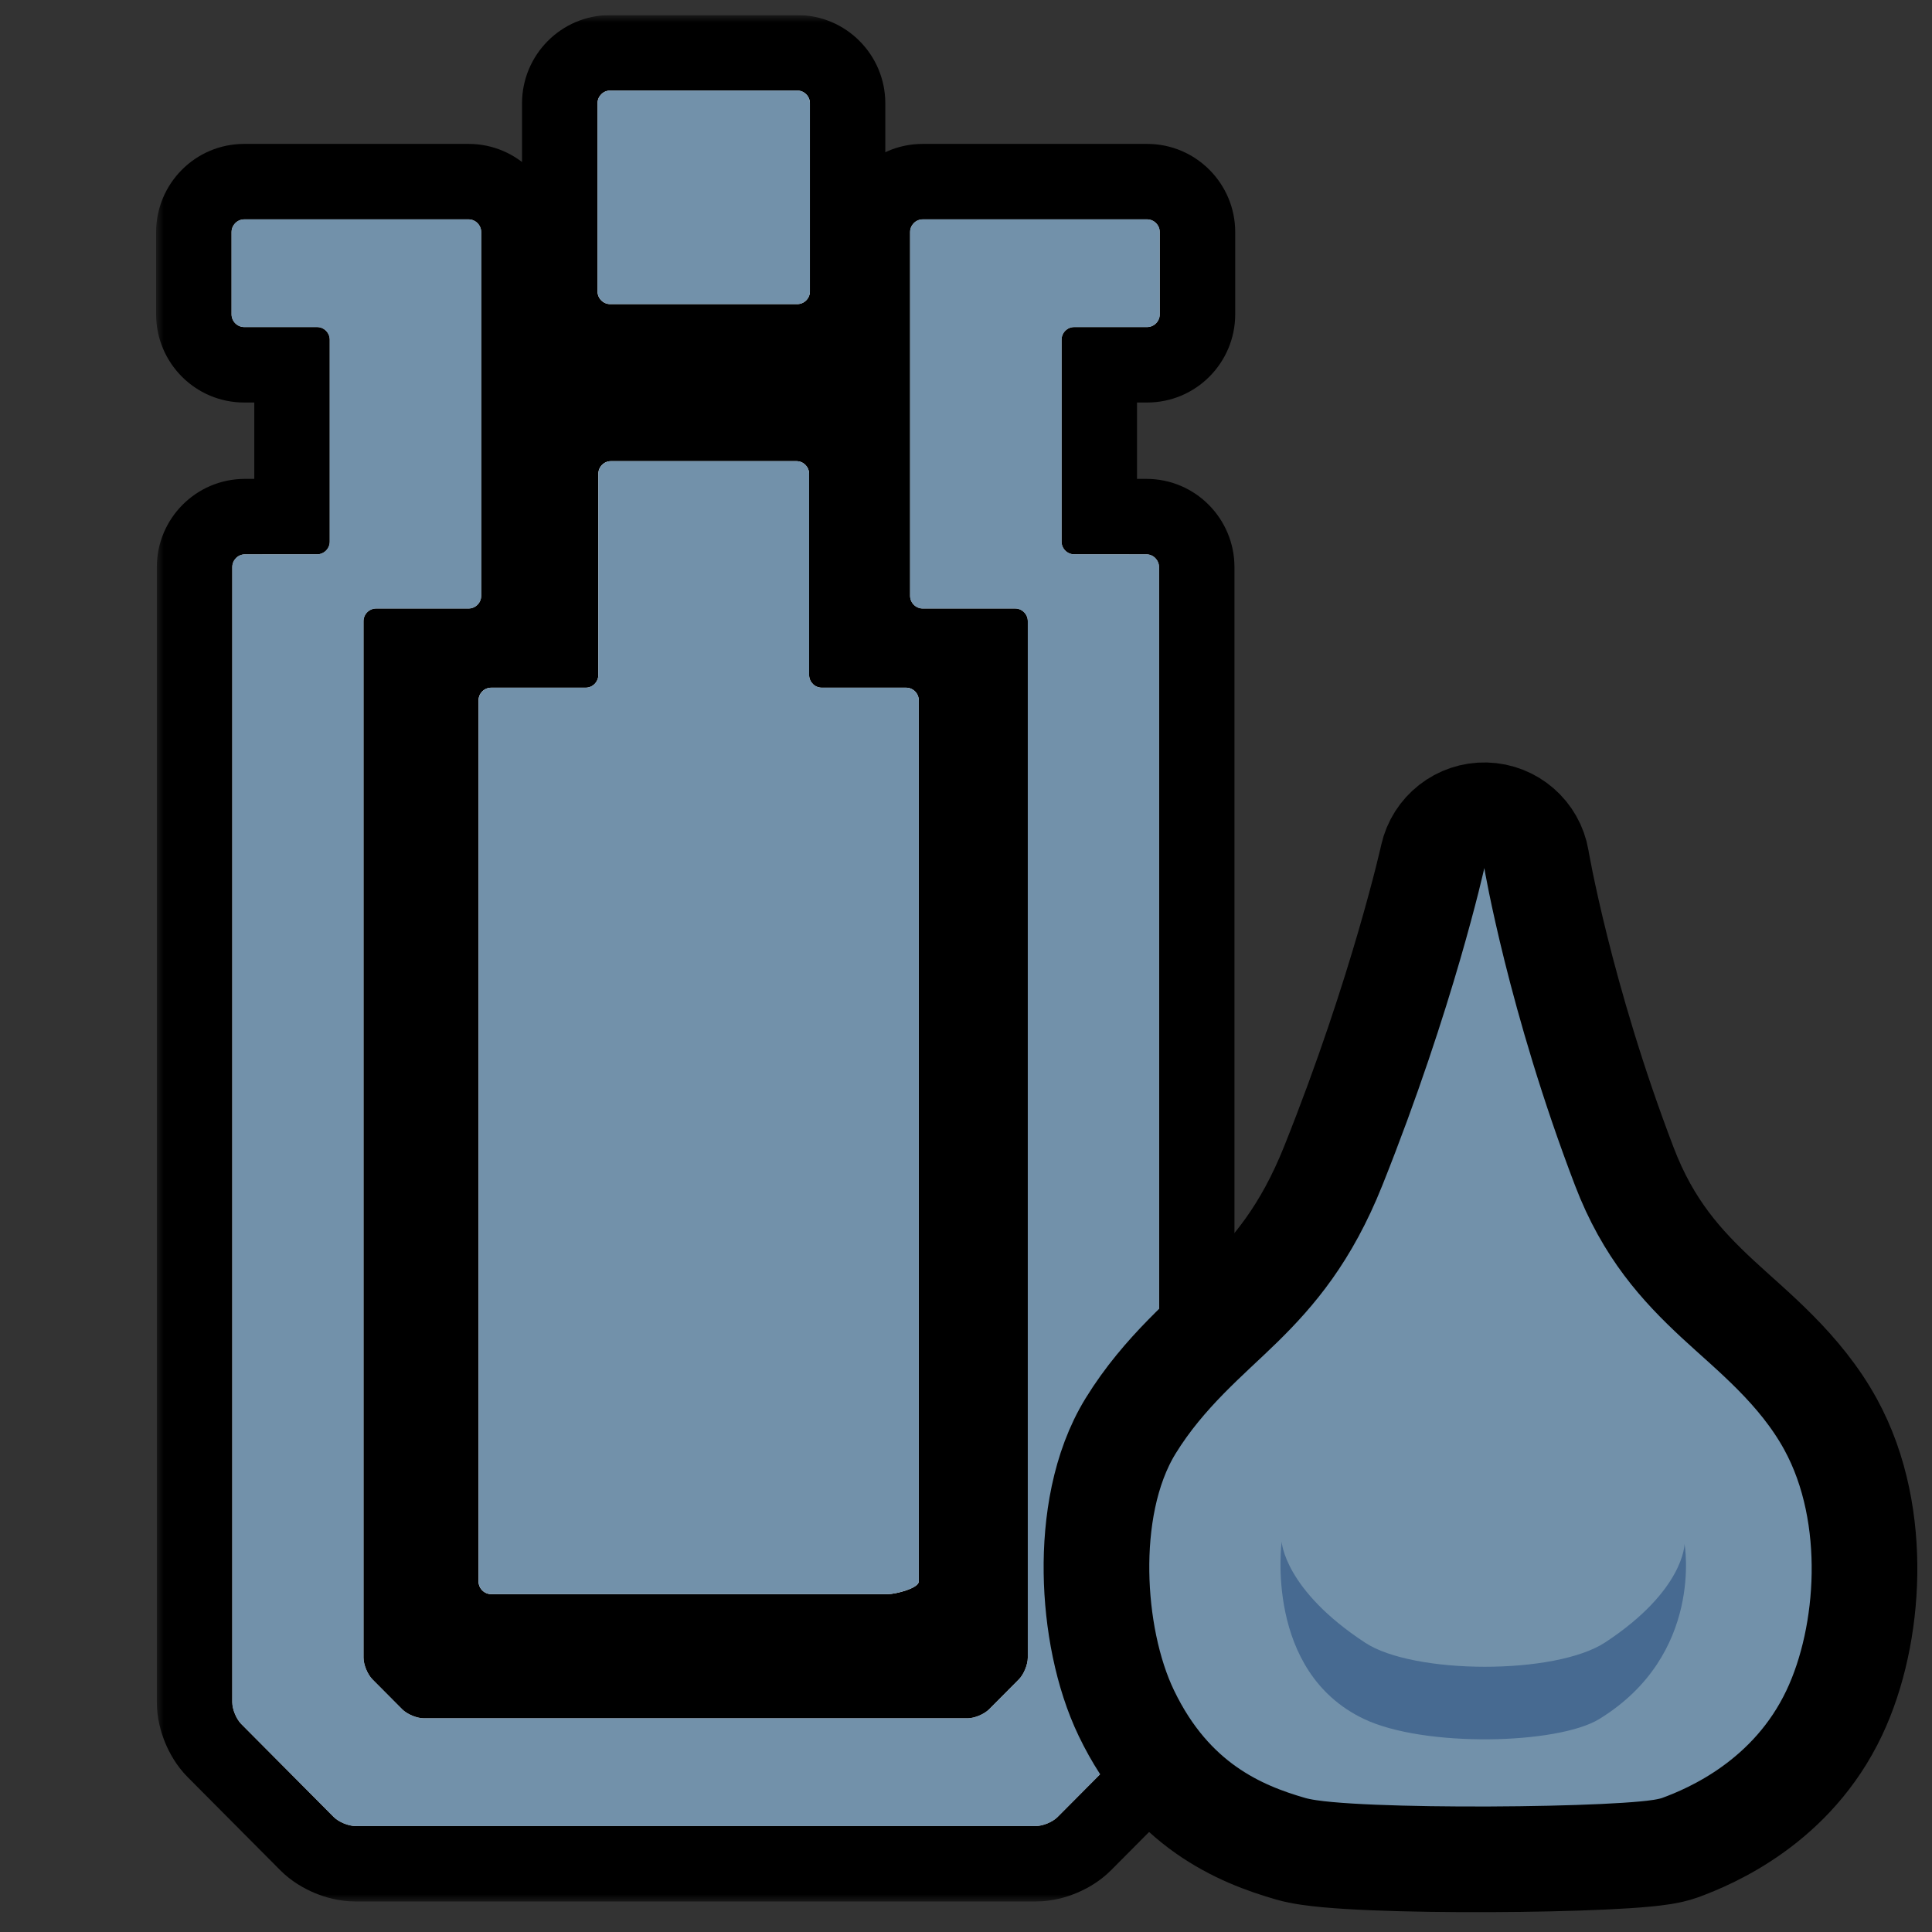 <svg width="128" height="128" viewBox="0 0 128 128" fill="none" xmlns="http://www.w3.org/2000/svg">
<rect x="0" y="0" width="128" height="128" fill="#333333" stroke="none"/>
<g clip-path="url(#clip0_16307_17242)">
<mask id="path-1-outside-1_16307_17242" maskUnits="userSpaceOnUse" x="10.342" y="1" width="72" height="125" fill="black">
<rect fill="white" x="10.342" y="1" width="72" height="125"/>
<path d="M31.042 14.534C31.503 14.534 31.881 14.913 31.881 15.377V39.473C31.881 39.936 31.503 40.315 31.042 40.315H24.92C24.459 40.316 24.082 40.694 24.082 41.157V109.826C24.082 110.29 24.349 110.936 24.674 111.264L26.646 113.247C26.972 113.575 27.616 113.843 28.077 113.843H64.1C64.56 113.843 65.204 113.575 65.529 113.247L67.502 111.264C67.828 110.937 68.094 110.29 68.094 109.826V41.157C68.094 40.694 67.717 40.316 67.257 40.315H61.134C60.673 40.315 60.296 39.936 60.296 39.473V15.377C60.296 14.913 60.673 14.534 61.134 14.534H75.998C76.459 14.534 76.836 14.913 76.836 15.377V20.825C76.836 21.289 76.459 21.668 75.998 21.668H71.168C70.707 21.668 70.33 22.047 70.33 22.511V35.883C70.33 36.346 70.707 36.726 71.168 36.726L75.949 36.727C76.41 36.727 76.786 37.106 76.786 37.569V112.779C76.786 113.242 76.52 113.89 76.194 114.218L70.064 120.382C69.739 120.709 69.095 120.977 68.635 120.978H23.543C23.082 120.978 22.438 120.709 22.112 120.382L15.982 114.218C15.657 113.89 15.39 113.242 15.39 112.779V37.569C15.39 37.106 15.767 36.727 16.229 36.727L21.009 36.726C21.469 36.725 21.847 36.346 21.847 35.883V22.511C21.847 22.047 21.469 21.668 21.009 21.668H16.18C15.719 21.668 15.342 21.289 15.342 20.825V15.377C15.342 14.913 15.719 14.534 16.18 14.534H31.042ZM52.765 30.554C53.225 30.554 53.601 30.932 53.602 31.395V44.72C53.602 45.183 53.979 45.562 54.44 45.562H60.029C60.49 45.562 60.867 45.942 60.867 46.405V104.771C60.867 105.235 59.308 105.614 58.847 105.614H32.54C32.079 105.614 31.702 105.235 31.702 104.771V46.405C31.702 45.942 32.079 45.563 32.54 45.562H38.8C39.261 45.562 39.638 45.183 39.638 44.72V31.395C39.638 30.932 40.016 30.554 40.477 30.554H52.765ZM52.816 6C53.277 6 53.654 6.379 53.654 6.843V19.304C53.654 19.767 53.277 20.146 52.816 20.146H40.424C39.963 20.146 39.586 19.767 39.586 19.304V6.843C39.586 6.379 39.963 6 40.424 6H52.816Z"/>
</mask>
<path d="M31.042 14.534C31.503 14.534 31.881 14.913 31.881 15.377V39.473C31.881 39.936 31.503 40.315 31.042 40.315H24.92C24.459 40.316 24.082 40.694 24.082 41.157V109.826C24.082 110.29 24.349 110.936 24.674 111.264L26.646 113.247C26.972 113.575 27.616 113.843 28.077 113.843H64.1C64.56 113.843 65.204 113.575 65.529 113.247L67.502 111.264C67.828 110.937 68.094 110.29 68.094 109.826V41.157C68.094 40.694 67.717 40.316 67.257 40.315H61.134C60.673 40.315 60.296 39.936 60.296 39.473V15.377C60.296 14.913 60.673 14.534 61.134 14.534H75.998C76.459 14.534 76.836 14.913 76.836 15.377V20.825C76.836 21.289 76.459 21.668 75.998 21.668H71.168C70.707 21.668 70.33 22.047 70.33 22.511V35.883C70.33 36.346 70.707 36.726 71.168 36.726L75.949 36.727C76.41 36.727 76.786 37.106 76.786 37.569V112.779C76.786 113.242 76.52 113.89 76.194 114.218L70.064 120.382C69.739 120.709 69.095 120.977 68.635 120.978H23.543C23.082 120.978 22.438 120.709 22.112 120.382L15.982 114.218C15.657 113.89 15.39 113.242 15.39 112.779V37.569C15.39 37.106 15.767 36.727 16.229 36.727L21.009 36.726C21.469 36.725 21.847 36.346 21.847 35.883V22.511C21.847 22.047 21.469 21.668 21.009 21.668H16.18C15.719 21.668 15.342 21.289 15.342 20.825V15.377C15.342 14.913 15.719 14.534 16.18 14.534H31.042ZM52.765 30.554C53.225 30.554 53.601 30.932 53.602 31.395V44.72C53.602 45.183 53.979 45.562 54.44 45.562H60.029C60.49 45.562 60.867 45.942 60.867 46.405V104.771C60.867 105.235 59.308 105.614 58.847 105.614H32.54C32.079 105.614 31.702 105.235 31.702 104.771V46.405C31.702 45.942 32.079 45.563 32.54 45.562H38.8C39.261 45.562 39.638 45.183 39.638 44.72V31.395C39.638 30.932 40.016 30.554 40.477 30.554H52.765ZM52.816 6C53.277 6 53.654 6.379 53.654 6.843V19.304C53.654 19.767 53.277 20.146 52.816 20.146H40.424C39.963 20.146 39.586 19.767 39.586 19.304V6.843C39.586 6.379 39.963 6 40.424 6H52.816Z" fill="#C9C9C9"/>
<path d="M31.881 15.377H36.881V15.377L31.881 15.377ZM31.881 39.473L36.881 39.473V39.473H31.881ZM24.92 40.315V35.315H24.919L24.92 40.315ZM24.082 41.157L19.082 41.154V41.157H24.082ZM24.082 109.826H19.082V109.827L24.082 109.826ZM24.674 111.264L21.127 114.788L21.129 114.79L24.674 111.264ZM26.646 113.247L30.192 109.721L30.192 109.721L26.646 113.247ZM28.077 113.843L28.077 118.843H28.077V113.843ZM64.1 113.843V118.843H64.1L64.1 113.843ZM65.529 113.247L69.074 116.774L69.074 116.773L65.529 113.247ZM67.502 111.264L63.959 107.736L63.957 107.738L67.502 111.264ZM68.094 109.826L73.094 109.827V109.826H68.094ZM68.094 41.157H73.094V41.154L68.094 41.157ZM67.257 40.315L67.258 35.315H67.257V40.315ZM60.296 39.473H55.296V39.473L60.296 39.473ZM60.296 15.377L55.296 15.377V15.377H60.296ZM75.998 14.534L75.999 9.534H75.998V14.534ZM76.836 15.377H81.836V15.377L76.836 15.377ZM76.836 20.825L81.836 20.826V20.825H76.836ZM75.998 21.668V26.668H75.999L75.998 21.668ZM70.33 35.883H65.33V35.884L70.33 35.883ZM71.168 36.726L71.169 31.726H71.168V36.726ZM75.949 36.727L75.948 41.727H75.948L75.949 36.727ZM76.194 114.218L79.74 117.743L79.742 117.741L76.194 114.218ZM70.064 120.382L73.607 123.91L73.61 123.908L70.064 120.382ZM68.635 120.978V125.978H68.636L68.635 120.978ZM22.112 120.382L18.567 123.908L18.567 123.908L22.112 120.382ZM15.982 114.218L19.528 110.692L19.528 110.692L15.982 114.218ZM16.229 36.727V41.727H16.23L16.229 36.727ZM21.009 36.726L21.008 31.726H21.008L21.009 36.726ZM21.847 35.883L26.847 35.884V35.883H21.847ZM21.009 21.668L21.009 16.668H21.009V21.668ZM16.18 21.668L16.179 26.668H16.18V21.668ZM15.342 20.825H10.342V20.826L15.342 20.825ZM15.342 15.377L10.342 15.377V15.377H15.342ZM16.18 14.534V9.534H16.179L16.18 14.534ZM52.765 30.554L52.767 25.554H52.765V30.554ZM53.602 31.395H58.602V31.394L53.602 31.395ZM53.602 44.72H48.602V44.72L53.602 44.72ZM54.44 45.562L54.438 50.562H54.44V45.562ZM60.867 104.771L65.867 104.773V104.771H60.867ZM32.54 105.614L32.539 110.614H32.54V105.614ZM31.702 104.771H26.702V104.772L31.702 104.771ZM32.54 45.562V40.562H32.539L32.54 45.562ZM39.638 44.72L44.638 44.72V44.72H39.638ZM39.638 31.395L34.638 31.394V31.395H39.638ZM53.654 6.843H58.654V6.841L53.654 6.843ZM39.586 6.843L34.586 6.841V6.843H39.586ZM31.042 14.534V19.534C28.723 19.534 26.881 17.656 26.881 15.377L31.881 15.377L36.881 15.377C36.881 12.171 34.283 9.534 31.042 9.534V14.534ZM31.881 15.377H26.881V39.473H31.881H36.881V15.377H31.881ZM31.881 39.473L26.881 39.472C26.881 37.194 28.722 35.315 31.042 35.315V40.315V45.315C34.283 45.315 36.881 42.679 36.881 39.473L31.881 39.473ZM31.042 40.315V35.315H24.92V40.315V45.315H31.042V40.315ZM24.92 40.315L24.919 35.315C21.673 35.316 19.084 37.957 19.082 41.154L24.082 41.157L29.082 41.16C29.081 43.432 27.245 45.315 24.921 45.315L24.92 40.315ZM24.082 41.157H19.082V109.826H24.082H29.082V41.157H24.082ZM24.082 109.826L19.082 109.827C19.082 110.903 19.362 111.842 19.633 112.5C19.903 113.157 20.367 114.023 21.127 114.788L24.674 111.264L28.221 107.74C28.464 107.984 28.612 108.2 28.692 108.329C28.778 108.467 28.837 108.588 28.879 108.692C28.922 108.796 28.966 108.923 29.002 109.08C29.036 109.228 29.082 109.483 29.082 109.825L24.082 109.826ZM24.674 111.264L21.129 114.79L23.101 116.773L26.646 113.247L30.192 109.721L28.219 107.738L24.674 111.264ZM26.646 113.247L23.101 116.773C23.864 117.539 24.729 118.009 25.389 118.284C26.049 118.558 26.993 118.843 28.077 118.843L28.077 113.843L28.077 108.843C28.425 108.843 28.686 108.89 28.836 108.925C28.997 108.963 29.127 109.008 29.233 109.052C29.339 109.096 29.462 109.157 29.602 109.244C29.732 109.326 29.948 109.476 30.192 109.721L26.646 113.247ZM28.077 113.843V118.843H64.1V113.843V108.843H28.077V113.843ZM64.1 113.843L64.1 118.843C65.185 118.843 66.129 118.558 66.788 118.283C67.448 118.008 68.312 117.539 69.074 116.774L65.529 113.247L61.985 109.72C62.228 109.476 62.443 109.326 62.573 109.244C62.712 109.157 62.836 109.097 62.942 109.052C63.047 109.008 63.178 108.963 63.339 108.926C63.49 108.891 63.751 108.843 64.099 108.843L64.1 113.843ZM65.529 113.247L69.074 116.773L71.047 114.79L67.502 111.264L63.957 107.738L61.984 109.721L65.529 113.247ZM67.502 111.264L71.045 114.791C71.808 114.025 72.273 113.157 72.544 112.499C72.815 111.84 73.094 110.901 73.094 109.827L68.094 109.826L63.094 109.825C63.094 109.484 63.14 109.229 63.174 109.082C63.21 108.925 63.253 108.797 63.296 108.693C63.339 108.589 63.398 108.467 63.484 108.328C63.565 108.198 63.714 107.982 63.959 107.736L67.502 111.264ZM68.094 109.826H73.094V41.157H68.094H63.094V109.826H68.094ZM68.094 41.157L73.094 41.154C73.092 37.962 70.508 35.316 67.258 35.315L67.257 40.315L67.256 45.315C64.926 45.315 63.095 43.427 63.094 41.16L68.094 41.157ZM67.257 40.315V35.315H61.134V40.315V45.315H67.257V40.315ZM61.134 40.315V35.315C63.462 35.315 65.296 37.203 65.296 39.472L60.296 39.473L55.296 39.473C55.296 42.669 57.883 45.315 61.134 45.315V40.315ZM60.296 39.473H65.296V15.377H60.296H55.296V39.473H60.296ZM60.296 15.377L65.296 15.377C65.296 17.647 63.462 19.534 61.134 19.534V14.534V9.534C57.883 9.534 55.296 12.18 55.296 15.377L60.296 15.377ZM61.134 14.534V19.534H75.998V14.534V9.534H61.134V14.534ZM75.998 14.534L75.997 19.534C73.672 19.534 71.836 17.65 71.836 15.377L76.836 15.377L81.836 15.377C81.836 12.177 79.245 9.535 75.999 9.534L75.998 14.534ZM76.836 15.377H71.836V20.825H76.836H81.836V15.377H76.836ZM76.836 20.825L71.836 20.824C71.836 18.553 73.671 16.669 75.997 16.668L75.998 21.668L75.999 26.668C79.246 26.667 81.835 24.024 81.836 20.826L76.836 20.825ZM75.998 21.668V16.668H71.168V21.668V26.668H75.998V21.668ZM71.168 21.668V16.668C67.92 16.668 65.33 19.312 65.33 22.511H70.33H75.33C75.33 24.782 73.495 26.668 71.168 26.668V21.668ZM70.33 22.511H65.33V35.883H70.33H75.33V22.511H70.33ZM70.33 35.883L65.33 35.884C65.331 39.081 67.919 41.726 71.168 41.726V36.726V31.726C73.496 31.726 75.33 33.612 75.33 35.882L70.33 35.883ZM71.168 36.726L71.167 41.726L75.948 41.727L75.949 36.727L75.95 31.727L71.169 31.726L71.168 36.726ZM75.949 36.727L75.948 41.727C73.615 41.726 71.786 39.834 71.786 37.569H76.786H81.786C81.786 34.377 79.204 31.727 75.95 31.727L75.949 36.727ZM76.786 37.569H71.786V112.779H76.786H81.786V37.569H76.786ZM76.786 112.779H71.786C71.786 112.437 71.832 112.182 71.866 112.035C71.902 111.878 71.946 111.75 71.988 111.647C72.031 111.544 72.09 111.422 72.175 111.284C72.255 111.156 72.403 110.94 72.647 110.694L76.194 114.218L79.742 117.741C80.503 116.975 80.966 116.109 81.236 115.452C81.507 114.794 81.786 113.855 81.786 112.779H76.786ZM76.194 114.218L72.649 110.692L66.519 116.856L70.064 120.382L73.61 123.908L79.74 117.743L76.194 114.218ZM70.064 120.382L66.522 116.853C66.765 116.609 66.98 116.46 67.109 116.379C67.248 116.292 67.371 116.231 67.476 116.187C67.582 116.143 67.712 116.098 67.873 116.061C68.023 116.026 68.284 115.978 68.633 115.978L68.635 120.978L68.636 125.978C69.721 125.977 70.666 125.692 71.324 125.417C71.983 125.142 72.847 124.674 73.607 123.91L70.064 120.382ZM68.635 120.978V115.978H23.543V120.978V125.978H68.635V120.978ZM23.543 120.978V115.978C23.892 115.978 24.152 116.025 24.303 116.06C24.463 116.098 24.594 116.143 24.699 116.187C24.805 116.231 24.928 116.291 25.067 116.379C25.197 116.46 25.413 116.61 25.657 116.856L22.112 120.382L18.567 123.908C19.329 124.674 20.195 125.143 20.854 125.418C21.513 125.692 22.458 125.978 23.543 125.978V120.978ZM22.112 120.382L25.658 116.856L19.528 110.692L15.982 114.218L12.437 117.743L18.567 123.908L22.112 120.382ZM15.982 114.218L19.528 110.692C19.771 110.937 19.919 111.153 19.999 111.281C20.085 111.419 20.144 111.541 20.187 111.644C20.229 111.748 20.273 111.875 20.309 112.033C20.343 112.18 20.39 112.436 20.39 112.779H15.39H10.39C10.39 113.856 10.67 114.796 10.941 115.454C11.212 116.112 11.676 116.978 12.437 117.744L15.982 114.218ZM15.39 112.779H20.39V37.569H15.39H10.39V112.779H15.39ZM15.39 37.569H20.39C20.39 39.847 18.549 41.727 16.229 41.727V36.727V31.727C12.986 31.727 10.39 34.365 10.39 37.569H15.39ZM16.229 36.727L16.23 41.727L21.01 41.726L21.009 36.726L21.008 31.726L16.227 31.727L16.229 36.727ZM21.009 36.726L21.009 41.726C24.257 41.725 26.846 39.081 26.847 35.884L21.847 35.883L16.847 35.882C16.847 33.611 18.681 31.726 21.008 31.726L21.009 36.726ZM21.847 35.883H26.847V22.511H21.847H16.847V35.883H21.847ZM21.847 22.511H26.847C26.847 19.311 24.256 16.668 21.009 16.668L21.009 21.668L21.008 26.668C18.682 26.668 16.847 24.783 16.847 22.511H21.847ZM21.009 21.668V16.668H16.18V21.668V26.668H21.009V21.668ZM16.18 21.668L16.18 16.668C18.507 16.668 20.341 18.554 20.342 20.824L15.342 20.825L10.342 20.826C10.342 24.024 12.931 26.668 16.179 26.668L16.18 21.668ZM15.342 20.825H20.342V15.377H15.342H10.342V20.825H15.342ZM15.342 15.377L20.342 15.377C20.342 17.649 18.506 19.534 16.18 19.534L16.18 14.534L16.179 9.534C12.932 9.534 10.342 12.178 10.342 15.377L15.342 15.377ZM16.18 14.534V19.534H31.042V14.534V9.534H16.18V14.534ZM52.765 30.554L52.762 35.554C50.438 35.553 48.602 33.669 48.602 31.397L53.602 31.395L58.602 31.394C58.6 28.196 56.012 25.555 52.767 25.554L52.765 30.554ZM53.602 31.395H48.602V44.72H53.602H58.602V31.395H53.602ZM53.602 44.72L48.602 44.72C48.602 47.92 51.192 50.562 54.438 50.562L54.44 45.562L54.441 40.562C56.766 40.563 58.602 42.447 58.602 44.719L53.602 44.72ZM54.44 45.562V50.562H60.029V45.562V40.562H54.44V45.562ZM60.029 45.562V50.562C57.702 50.562 55.867 48.677 55.867 46.405H60.867H65.867C65.867 43.206 63.278 40.562 60.029 40.562V45.562ZM60.867 46.405H55.867V104.771H60.867H65.867V46.405H60.867ZM60.867 104.771L55.867 104.77C55.868 103.358 56.472 102.349 56.888 101.826C57.291 101.319 57.696 101.034 57.872 100.919C58.075 100.786 58.231 100.712 58.294 100.684C58.366 100.651 58.409 100.637 58.414 100.635C58.417 100.634 58.389 100.642 58.362 100.648C58.259 100.669 58.461 100.614 58.847 100.614V105.614V110.614C59.842 110.614 60.931 110.342 61.646 110.098C62.043 109.963 62.701 109.711 63.36 109.278C63.69 109.062 64.22 108.672 64.711 108.055C65.214 107.423 65.867 106.301 65.867 104.773L60.867 104.771ZM58.847 105.614V100.614H32.54V105.614V110.614H58.847V105.614ZM32.54 105.614L32.541 100.614C34.87 100.615 36.702 102.503 36.702 104.771L31.702 104.771L26.702 104.772C26.702 107.967 29.288 110.614 32.539 110.614L32.54 105.614ZM31.702 104.771H36.702V46.405H31.702H26.702V104.771H31.702ZM31.702 46.405H36.702C36.702 48.676 34.868 50.562 32.541 50.562L32.54 45.562L32.539 40.562C29.29 40.563 26.702 43.208 26.702 46.405H31.702ZM32.54 45.562V50.562H38.8V45.562V40.562H32.54V45.562ZM38.8 45.562V50.562C42.05 50.562 44.638 47.917 44.638 44.72L39.638 44.72L34.638 44.719C34.638 42.45 36.471 40.562 38.8 40.562V45.562ZM39.638 44.72H44.638V31.395H39.638H34.638V44.72H39.638ZM39.638 31.395L44.638 31.397C44.637 33.679 42.791 35.554 40.477 35.554V30.554V25.554C37.24 25.554 34.639 28.185 34.638 31.394L39.638 31.395ZM40.477 30.554V35.554H52.765V30.554V25.554H40.477V30.554ZM52.816 6V11C50.488 11 48.655 9.113 48.654 6.844L53.654 6.843L58.654 6.841C58.653 3.645 56.066 1 52.816 1V6ZM53.654 6.843H48.654V19.304H53.654H58.654V6.843H53.654ZM53.654 19.304H48.654C48.654 17.032 50.489 15.146 52.816 15.146V20.146V25.146C56.065 25.146 58.654 22.503 58.654 19.304H53.654ZM52.816 20.146V15.146H40.424V20.146V25.146H52.816V20.146ZM40.424 20.146V15.146C42.752 15.146 44.586 17.034 44.586 19.304H39.586H34.586C34.586 22.501 37.173 25.146 40.424 25.146V20.146ZM39.586 19.304H44.586V6.843H39.586H34.586V19.304H39.586ZM39.586 6.843L44.586 6.844C44.585 9.112 42.754 11 40.424 11V6V1C37.172 1 34.587 3.647 34.586 6.841L39.586 6.843ZM40.424 6V11H52.816V6V1H40.424V6Z" fill="black" mask="url(#path-1-outside-1_16307_17242)"/>
<path fill-rule="evenodd" clip-rule="evenodd" d="M58.849 105.614H32.542C32.081 105.614 31.704 105.235 31.704 104.771V46.405C31.704 45.941 32.081 45.562 32.542 45.562H38.803C39.264 45.562 39.641 45.183 39.641 44.72V31.396C39.641 30.932 40.017 30.553 40.478 30.553H52.767C53.227 30.553 53.604 30.932 53.604 31.396V44.72C53.604 45.183 53.981 45.562 54.442 45.562H60.032C60.493 45.562 60.87 45.941 60.87 46.405V104.771C60.87 105.235 59.31 105.614 58.849 105.614ZM52.819 20.147H40.426C39.965 20.147 39.588 19.768 39.588 19.304V6.843C39.588 6.379 39.965 6 40.426 6H52.819C53.28 6 53.657 6.379 53.657 6.843V19.304C53.657 19.768 53.28 20.147 52.819 20.147Z" fill="white"/>
<path fill-rule="evenodd" clip-rule="evenodd" d="M75.998 21.668H71.168C70.707 21.668 70.331 22.047 70.331 22.51V35.882C70.331 36.346 70.707 36.725 71.168 36.725L75.95 36.726C76.41 36.726 76.787 37.105 76.787 37.569V112.779C76.787 113.242 76.52 113.89 76.195 114.217L70.065 120.382C69.739 120.709 69.096 120.977 68.635 120.977H23.543C23.082 120.977 22.438 120.709 22.113 120.382L15.983 114.217C15.657 113.89 15.39 113.242 15.39 112.779V37.569C15.39 37.105 15.768 36.726 16.229 36.726L21.009 36.725C21.47 36.725 21.847 36.346 21.847 35.882V22.51C21.847 22.047 21.47 21.668 21.009 21.668H16.18C15.72 21.668 15.342 21.288 15.342 20.825V15.377C15.342 14.913 15.72 14.534 16.18 14.534H31.043C31.504 14.534 31.881 14.913 31.881 15.377V39.472C31.881 39.936 31.504 40.315 31.043 40.315H24.921C24.459 40.315 24.083 40.694 24.083 41.157V109.826C24.083 110.289 24.349 110.937 24.675 111.264L26.647 113.247C26.973 113.574 27.617 113.843 28.078 113.843H64.1C64.561 113.843 65.204 113.574 65.53 113.247L67.502 111.264C67.828 110.937 68.095 110.289 68.095 109.826V41.157C68.095 40.694 67.718 40.315 67.257 40.315H61.134C60.673 40.315 60.296 39.936 60.296 39.472V15.377C60.296 14.913 60.673 14.534 61.134 14.534H75.998C76.459 14.534 76.836 14.913 76.836 15.377V20.825C76.836 21.288 76.459 21.668 75.998 21.668ZM52.642 100.462H40.129C39.668 100.462 39.479 100.133 39.71 99.732L45.966 88.837C46.197 88.435 46.574 88.435 46.804 88.837L53.06 99.732C53.291 100.133 53.103 100.462 52.642 100.462ZM52.642 80.267H40.129C39.668 80.267 39.479 79.939 39.71 79.537L45.966 68.642C46.197 68.24 46.574 68.24 46.804 68.642L53.06 79.537C53.291 79.939 53.103 80.267 52.642 80.267ZM52.642 57.678H40.129C39.668 57.678 39.479 57.35 39.71 56.948L45.966 46.052C46.197 45.651 46.574 45.651 46.804 46.052L53.06 56.948C53.291 57.35 53.103 57.678 52.642 57.678Z" fill="#C9C9C9"/>
<g style="mix-blend-mode:multiply">
<path fill-rule="evenodd" clip-rule="evenodd" d="M58.852 105.614H32.545C32.084 105.614 31.707 105.235 31.707 104.771V46.405C31.707 45.941 32.084 45.562 32.545 45.562H38.806C39.267 45.562 39.643 45.183 39.643 44.72V31.396C39.643 30.932 40.02 30.553 40.481 30.553H52.77C53.23 30.553 53.607 30.932 53.607 31.396V44.72C53.607 45.183 53.984 45.562 54.445 45.562H60.035C60.496 45.562 60.873 45.941 60.873 46.405V104.771C60.873 105.235 59.313 105.614 58.852 105.614ZM52.822 20.147H40.429C39.968 20.147 39.591 19.768 39.591 19.304V6.843C39.591 6.379 39.968 6 40.429 6H52.822C53.283 6 53.66 6.379 53.66 6.843V19.304C53.66 19.768 53.283 20.147 52.822 20.147Z" fill="#7291AA"/>
<path fill-rule="evenodd" clip-rule="evenodd" d="M75.998 21.668H71.168C70.707 21.668 70.331 22.047 70.331 22.511V35.883C70.331 36.347 70.707 36.725 71.168 36.725L75.95 36.727C76.41 36.727 76.787 37.106 76.787 37.569V112.78C76.787 113.243 76.52 113.89 76.195 114.218L70.065 120.382C69.739 120.71 69.096 120.978 68.635 120.978H23.543C23.082 120.978 22.438 120.71 22.113 120.382L15.983 114.218C15.657 113.89 15.39 113.243 15.39 112.78V37.569C15.39 37.106 15.768 36.727 16.229 36.727L21.009 36.725C21.47 36.725 21.847 36.347 21.847 35.883V22.511C21.847 22.047 21.47 21.668 21.009 21.668H16.18C15.72 21.668 15.342 21.289 15.342 20.825V15.377C15.342 14.914 15.72 14.535 16.18 14.535H31.043C31.504 14.535 31.881 14.914 31.881 15.377V39.473C31.881 39.937 31.504 40.316 31.043 40.316H24.921C24.459 40.316 24.083 40.695 24.083 41.158V109.826C24.083 110.29 24.349 110.937 24.675 111.264L26.647 113.247C26.973 113.575 27.617 113.843 28.078 113.843H64.1C64.561 113.843 65.204 113.575 65.53 113.247L67.502 111.264C67.828 110.937 68.095 110.29 68.095 109.826V41.158C68.095 40.695 67.718 40.316 67.257 40.316H61.134C60.673 40.316 60.296 39.937 60.296 39.473V15.377C60.296 14.914 60.673 14.535 61.134 14.535H75.998C76.459 14.535 76.836 14.914 76.836 15.377V20.825C76.836 21.289 76.459 21.668 75.998 21.668ZM52.642 100.463H40.129C39.668 100.463 39.479 100.134 39.71 99.733L45.966 88.838C46.197 88.436 46.574 88.436 46.804 88.838L53.06 99.733C53.291 100.134 53.103 100.463 52.642 100.463ZM52.642 80.268H40.129C39.668 80.268 39.479 79.939 39.71 79.538L45.966 68.642C46.197 68.241 46.574 68.241 46.804 68.642L53.06 79.538C53.291 79.939 53.103 80.268 52.642 80.268ZM52.642 57.678H40.129C39.668 57.678 39.479 57.35 39.71 56.949L45.966 46.053C46.197 45.651 46.574 45.651 46.804 46.053L53.06 56.949C53.291 57.35 53.103 57.678 52.642 57.678Z" fill="#7291AA"/>
</g>
<rect x="36" y="22" width="21" height="7" fill="black"/>
</g>
<g clip-path="url(#clip1_16307_17242)">
<path d="M98.428 54.015C100.103 54.058 101.513 55.281 101.792 56.933V56.934C101.792 56.937 101.792 56.941 101.793 56.948C101.796 56.961 101.8 56.984 101.805 57.015C101.816 57.078 101.834 57.175 101.858 57.306C101.906 57.568 101.982 57.962 102.086 58.474C102.296 59.499 102.623 60.995 103.084 62.848C104.01 66.559 105.472 71.677 107.62 77.293C109.198 81.422 111.406 83.839 113.792 86.059C116.073 88.181 119.255 90.666 121.284 94.368V94.369C122.972 97.451 123.577 101.021 123.526 104.3C123.475 107.581 122.765 110.86 121.529 113.473C118.735 119.382 113.368 121.658 111.312 122.41H111.311C110.585 122.675 109.621 122.775 109.024 122.832C108.247 122.906 107.284 122.967 106.22 123.016C104.084 123.115 101.407 123.174 98.714 123.184C96.022 123.195 93.275 123.158 90.999 123.064C89.863 123.017 88.815 122.955 87.936 122.874C87.136 122.8 86.231 122.691 85.521 122.487H85.52C82.139 121.515 77.561 119.607 74.626 113.505C73.362 110.878 72.689 107.451 72.645 104.178C72.601 100.944 73.163 97.299 74.912 94.461C77.113 90.889 80.053 88.509 82.189 86.41C84.391 84.246 86.529 81.745 88.33 77.244C90.645 71.456 92.299 66.309 93.373 62.616C93.909 60.77 94.3 59.291 94.555 58.281C94.683 57.776 94.776 57.388 94.836 57.13C94.867 57.002 94.889 56.905 94.903 56.843C94.91 56.812 94.915 56.79 94.918 56.776C94.92 56.769 94.921 56.764 94.921 56.761V56.76C95.282 55.124 96.753 53.973 98.428 54.015Z" fill="#7291AA" stroke="black" stroke-width="7" stroke-linejoin="round"/>
<path fill-rule="evenodd" clip-rule="evenodd" d="M105.964 113.885C103.212 115.577 94.361 115.79 90.363 113.885C83.752 110.735 84.914 102.139 84.914 102.139C84.914 102.139 85.074 105.318 90.457 108.841C93.66 110.937 103.043 110.988 106.358 108.807C111.599 105.357 111.605 102.291 111.605 102.291C111.605 102.291 112.904 109.615 105.964 113.885Z" fill="#476A91"/>
</g>
<defs>
<clipPath id="clip0_16307_17242">
<rect width="72" height="125" fill="white" transform="translate(10 1)"/>
</clipPath>
<clipPath id="clip1_16307_17242">
<rect width="59" height="77" fill="white" transform="translate(68.6 50)"/>
</clipPath>
</defs>
</svg>
